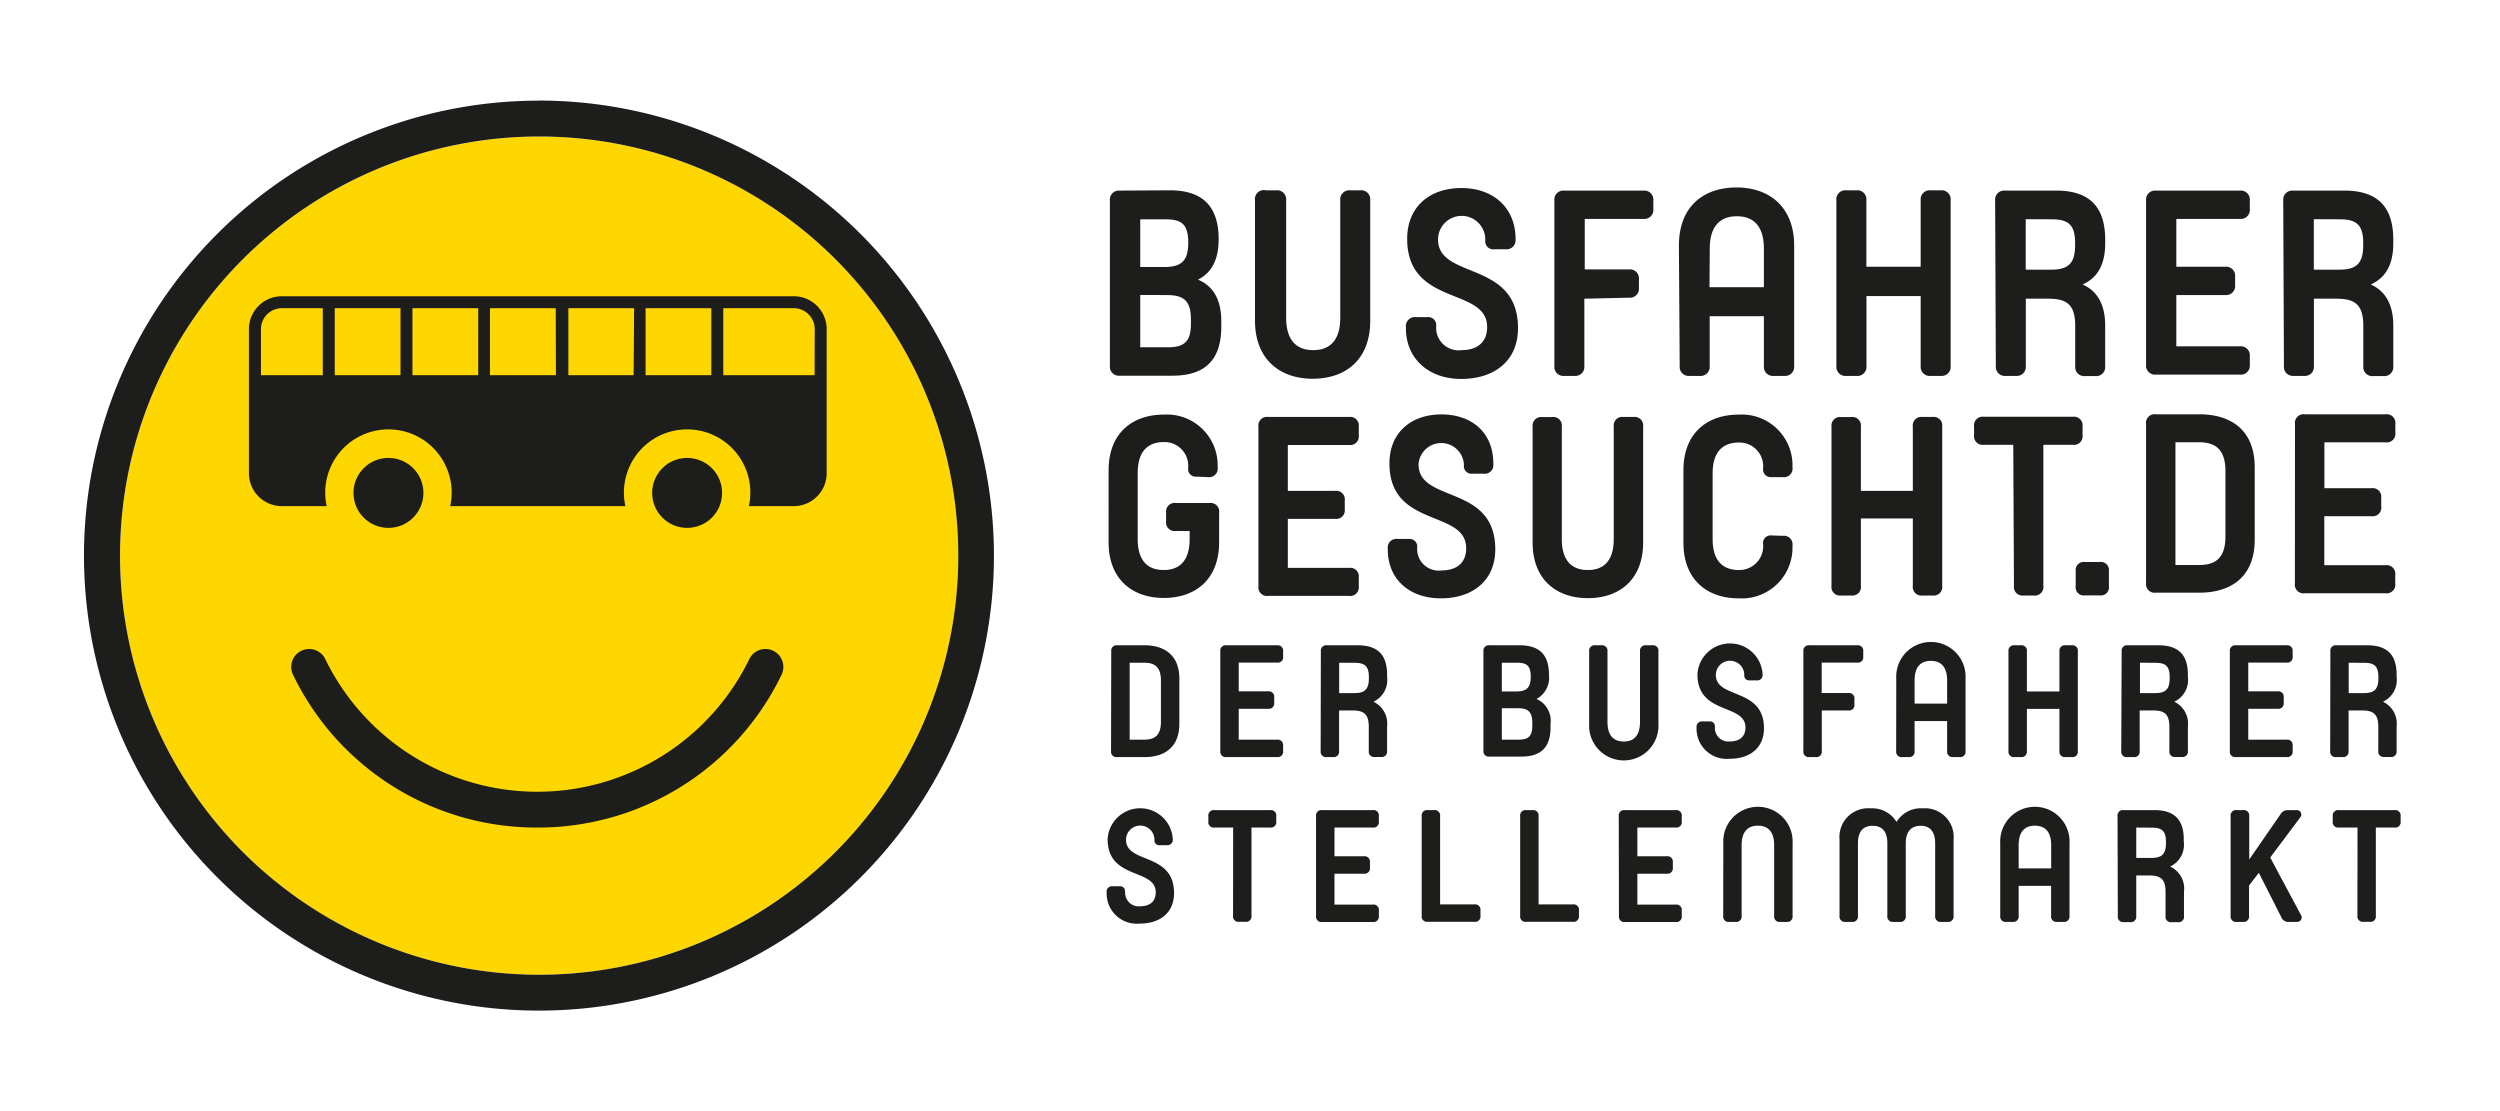 <svg xmlns="http://www.w3.org/2000/svg" viewBox="0 0 255.12 113.39"><defs><style> .cls-1 { fill: gold; } .cls-2 { fill: #1d1d1b; } </style></defs><title>Busfahrer-gesucht-Logo-Wort-Bild-Claim_#ffd700</title><g id="Gelbe_Flaeche" data-name="Gelbe Flaeche"><path class="cls-1" d="M55,13.93A42.77,42.77,0,1,1,12.25,56.69,42.77,42.77,0,0,1,55,13.93"/></g><g id="Yummo_Pfad" data-name="Yummo Pfad"><path class="cls-2" d="M55,13.93A42.77,42.77,0,1,1,12.25,56.69,42.77,42.77,0,0,1,55,13.93m0-3.66a46.43,46.43,0,1,0,46.43,46.43A46.48,46.48,0,0,0,55,10.26Z"/><path class="cls-2" d="M54.88,84.45a27.57,27.57,0,0,1-25-15.64,1.83,1.83,0,0,1,3.29-1.6,24.06,24.06,0,0,0,43.32,0,1.83,1.83,0,0,1,3.29,1.6A27.57,27.57,0,0,1,54.88,84.45Z"/><path class="cls-2" d="M81,30.23H28.76a3.36,3.36,0,0,0-3.36,3.36v4.7h0v10a3.36,3.36,0,0,0,3.36,3.36h4.58a6.45,6.45,0,1,1,12.6,0H63.82a6.45,6.45,0,1,1,12.6,0H81a3.36,3.36,0,0,0,3.36-3.36V33.59A3.36,3.36,0,0,0,81,30.23ZM32.94,38.29H26.63v-4.7a2.14,2.14,0,0,1,2.14-2.14h4.17Zm7.93,0H34.16V31.45h6.71Zm7.93,0H42.09V31.45H48.8Zm7.93,0H50V31.45h6.71Zm7.93,0H58V31.45h6.71Zm7.93,0H65.88V31.45h6.71Zm10.54,0H73.81V31.45H81a2.14,2.14,0,0,1,2.14,2.14Z"/><circle class="cls-2" cx="39.64" cy="50.3" r="3.57"/><circle class="cls-2" cx="70.12" cy="50.3" r="3.57"/><g><g><path class="cls-2" d="M119.36,19.42c3.28,0,5,1.54,5,5v0c0,2.14-.76,3.44-2.11,4.12,1.52.62,2.38,2,2.38,4.23v.57c0,3.47-1.73,5-5,5h-5.37a.92.92,0,0,1-1-1V20.45a.92.92,0,0,1,1-1Zm-3,7.83h2.41c1.68,0,2.49-.52,2.49-2.49s-.76-2.38-2.38-2.38h-2.52Zm0,2.85v5.34h2.79c1.63,0,2.38-.51,2.38-2.38v-.46c0-2-.81-2.49-2.49-2.49Z"/><path class="cls-2" d="M129.19,19.42h1.06a.92.92,0,0,1,1,1v12c0,2.52,1.25,3.31,2.76,3.31s2.76-.79,2.76-3.31v-12a.92.92,0,0,1,1-1h1.06a.92.92,0,0,1,1,1v12.3c0,4-2.52,5.93-5.88,5.93s-5.88-2-5.88-5.93V20.45A.92.92,0,0,1,129.19,19.42Z"/><path class="cls-2" d="M146.56,33.35a2.29,2.29,0,0,0,2.6,2.38c1.44,0,2.6-.68,2.6-2.36v0c0-4.12-8.16-2.06-8.16-9v0c0-3.25,2.28-5.18,5.53-5.18s5.53,2,5.53,5.2v.05a.92.92,0,0,1-1,1h-1.17a.82.82,0,0,1-.92-.92v-.08a2.41,2.41,0,0,0-4.82,0v0c0,4.12,8.16,2.09,8.16,9.05v0c0,3.31-2.38,5.18-5.8,5.18-3.25,0-5.64-2-5.64-5.2v-.11a.92.92,0,0,1,1-1h1.17a.82.82,0,0,1,.92.92Z"/><path class="cls-2" d="M161.68,30.48v6.88a.92.92,0,0,1-1,1h-1.06a.92.92,0,0,1-1-1V20.45a.92.92,0,0,1,1-1h8.1a.92.92,0,0,1,1,1v.89a.92.92,0,0,1-1,1h-6v5.15h4.53a.92.92,0,0,1,1,1v.89a.92.92,0,0,1-1,1Z"/><path class="cls-2" d="M171.33,25.06c0-4,2.52-5.93,5.88-5.93s5.88,2,5.88,5.93v12.3a.92.92,0,0,1-1,1H181a.92.92,0,0,1-1-1V32.27h-5.53v5.09a.92.92,0,0,1-1,1h-1.06a.92.92,0,0,1-1-1Zm3.12,4.25H180V25.38c0-2.52-1.25-3.31-2.76-3.31s-2.76.79-2.76,3.31Z"/><path class="cls-2" d="M188.4,19.42h1.06a.92.92,0,0,1,1,1v6.8H196v-6.8a.92.92,0,0,1,1-1h1.06a.92.92,0,0,1,1,1V37.36a.92.92,0,0,1-1,1H197a.92.92,0,0,1-1-1V30.21h-5.53v7.15a.92.92,0,0,1-1,1H188.4a.92.92,0,0,1-1-1V20.45A.92.92,0,0,1,188.4,19.42Z"/><path class="cls-2" d="M203.6,20.45a.92.92,0,0,1,1-1h5.23c3.28,0,5,1.54,5,5v.38c0,2.25-.84,3.55-2.3,4.2,1.46.65,2.3,2,2.3,4.2v4.15a.92.92,0,0,1-1,1h-1.06a.92.92,0,0,1-1-1V33.24c0-2.19-.89-2.76-2.76-2.76h-2.28v6.88a.92.92,0,0,1-1,1h-1.06a.92.92,0,0,1-1-1Zm3.12,1.92v5.15h2.55c1.68,0,2.49-.51,2.49-2.49v-.27c0-1.87-.76-2.38-2.38-2.38Z"/><path class="cls-2" d="M219,20.45a.92.92,0,0,1,1-1h8.59a.92.92,0,0,1,1,1v.89a.92.92,0,0,1-1,1h-6.5v4.88h5a.92.92,0,0,1,1,1v.89a.92.92,0,0,1-1,1h-5v5.23h6.5a.92.92,0,0,1,1,1v.89a.92.92,0,0,1-1,1H220a.92.92,0,0,1-1-1Z"/><path class="cls-2" d="M233,20.45a.92.92,0,0,1,1-1h5.23c3.28,0,5,1.54,5,5v.38c0,2.25-.84,3.55-2.3,4.2,1.46.65,2.3,2,2.3,4.2v4.15a.92.92,0,0,1-1,1h-1.06a.92.92,0,0,1-1-1V33.24c0-2.19-.89-2.76-2.76-2.76h-2.28v6.88a.92.92,0,0,1-1,1h-1.06a.92.92,0,0,1-1-1Zm3.12,1.92v5.15h2.55c1.68,0,2.49-.51,2.49-2.49v-.27c0-1.87-.76-2.38-2.38-2.38Z"/></g><g><path class="cls-2" d="M122.13,48.64a.78.78,0,0,1-.88-.88,2.43,2.43,0,0,0-2.47-2.65c-1.46,0-2.68.75-2.68,3.17V55c0,2.42,1.2,3.17,2.65,3.17s2.65-.75,2.65-3.17v-.81H120a.88.88,0,0,1-1-1v-.86a.88.88,0,0,1,1-1h3.41a.88.88,0,0,1,1,1v3c0,3.8-2.42,5.69-5.64,5.69s-5.64-1.9-5.64-5.69V48c0-3.8,2.42-5.69,5.64-5.69a5.18,5.18,0,0,1,5.49,5.3v.08a.88.88,0,0,1-1,1Z"/><path class="cls-2" d="M128.42,43.55a.88.88,0,0,1,1-1h8.24a.88.88,0,0,1,1,1v.86a.88.88,0,0,1-1,1h-6.24v4.68h4.81a.88.88,0,0,1,1,1v.86a.88.88,0,0,1-1,1h-4.81v5h6.24a.88.88,0,0,1,1,1v.86a.88.88,0,0,1-1,1h-8.24a.88.88,0,0,1-1-1Z"/><path class="cls-2" d="M144.62,55.92a2.2,2.2,0,0,0,2.5,2.29c1.38,0,2.5-.65,2.5-2.26v0c0-4-7.83-2-7.83-8.66v0c0-3.12,2.18-5,5.3-5s5.3,1.87,5.3,5v.05a.88.88,0,0,1-1,1h-1.12a.78.78,0,0,1-.88-.88v-.08a2.32,2.32,0,0,0-4.63,0v0c0,4,7.83,2,7.83,8.68v0c0,3.17-2.29,5-5.56,5-3.12,0-5.41-1.87-5.41-5V56a.88.88,0,0,1,1-1h1.12a.78.78,0,0,1,.88.88Z"/><path class="cls-2" d="M157.38,42.56h1a.88.88,0,0,1,1,1V55c0,2.42,1.2,3.17,2.65,3.17s2.65-.75,2.65-3.17V43.55a.88.88,0,0,1,1-1h1a.88.88,0,0,1,1,1v11.8c0,3.8-2.42,5.69-5.64,5.69s-5.64-1.9-5.64-5.69V43.55A.88.88,0,0,1,157.38,42.56Z"/><path class="cls-2" d="M181.92,54.68a.88.88,0,0,1,1,1v.08a5.18,5.18,0,0,1-5.49,5.3c-3.22,0-5.64-1.9-5.64-5.69V48c0-3.8,2.42-5.69,5.64-5.69a5.18,5.18,0,0,1,5.49,5.3v.08a.88.88,0,0,1-1,1h-1.12a.79.79,0,0,1-.88-.88,2.42,2.42,0,0,0-2.47-2.65c-1.46,0-2.68.75-2.68,3.17V55c0,2.42,1.22,3.17,2.68,3.17a2.43,2.43,0,0,0,2.47-2.65.78.78,0,0,1,.88-.88Z"/><path class="cls-2" d="M187.9,42.56h1a.88.88,0,0,1,1,1v6.53h5.3V43.55a.88.88,0,0,1,1-1h1a.88.88,0,0,1,1,1V59.77a.88.88,0,0,1-1,1h-1a.88.88,0,0,1-1-1V52.91h-5.3v6.86a.88.88,0,0,1-1,1h-1a.88.88,0,0,1-1-1V43.55A.88.88,0,0,1,187.9,42.56Z"/><path class="cls-2" d="M205.45,45.39h-3a.88.88,0,0,1-1-1v-.86a.88.88,0,0,1,1-1h9.07a.88.88,0,0,1,1,1v.86a.88.88,0,0,1-1,1h-3V59.77a.88.88,0,0,1-1,1h-1a.88.88,0,0,1-1-1Z"/></g><g><path class="cls-2" d="M113.4,66.47a.55.55,0,0,1,.62-.62h2.79c2,0,3.54,1,3.54,3.39v4.63c0,2.38-1.51,3.39-3.54,3.39H114a.55.55,0,0,1-.62-.62Zm3.36,1.16h-1.48v7.85h1.48c.91,0,1.71-.29,1.71-1.81V69.44C118.47,67.92,117.67,67.63,116.76,67.63Z"/><path class="cls-2" d="M124.53,66.47a.55.55,0,0,1,.62-.62h5.17a.55.55,0,0,1,.62.62V67a.55.55,0,0,1-.62.62h-3.91v2.93h3a.55.55,0,0,1,.62.62v.54a.55.55,0,0,1-.62.62h-3v3.15h3.91a.55.55,0,0,1,.62.62v.54a.55.55,0,0,1-.62.62h-5.17a.55.55,0,0,1-.62-.62Z"/><path class="cls-2" d="M134.79,66.47a.55.55,0,0,1,.62-.62h3.14c2,0,3,.93,3,3v.23a2.45,2.45,0,0,1-1.39,2.53,2.47,2.47,0,0,1,1.39,2.53v2.49a.55.55,0,0,1-.62.62h-.63a.55.55,0,0,1-.62-.62V74.16c0-1.32-.54-1.66-1.66-1.66h-1.37v4.14a.55.55,0,0,1-.62.62h-.64a.55.55,0,0,1-.62-.62Zm1.87,1.16v3.1h1.53c1,0,1.5-.31,1.5-1.5v-.16c0-1.12-.46-1.43-1.43-1.43Z"/><path class="cls-2" d="M155.07,65.85c2,0,3,.93,3,3v0a2.48,2.48,0,0,1-1.27,2.48,2.43,2.43,0,0,1,1.43,2.54v.34c0,2.09-1,3-3,3H152a.55.55,0,0,1-.62-.62V66.47a.55.55,0,0,1,.62-.62Zm-1.81,4.71h1.45c1,0,1.5-.31,1.5-1.5s-.46-1.43-1.43-1.43h-1.52Zm0,1.71v3.21h1.68c1,0,1.43-.31,1.43-1.43v-.28c0-1.19-.49-1.5-1.5-1.5Z"/><path class="cls-2" d="M162.78,65.85h.64a.55.55,0,0,1,.62.62v7.2c0,1.52.75,2,1.66,2s1.66-.47,1.66-2v-7.2a.55.55,0,0,1,.62-.62h.64a.55.55,0,0,1,.62.62v7.4a3.54,3.54,0,1,1-7.07,0v-7.4A.55.55,0,0,1,162.78,65.85Z"/><path class="cls-2" d="M175,74.23a1.38,1.38,0,0,0,1.56,1.43c.86,0,1.56-.41,1.56-1.42v0c0-2.48-4.9-1.24-4.9-5.43v0a3.33,3.33,0,0,1,6.65,0v0a.55.55,0,0,1-.62.62h-.7a.49.49,0,0,1-.55-.55v0a1.45,1.45,0,0,0-2.9,0v0c0,2.48,4.91,1.25,4.91,5.44v0c0,2-1.43,3.11-3.49,3.11a3.08,3.08,0,0,1-3.39-3.13v-.06a.55.55,0,0,1,.62-.62h.7a.49.49,0,0,1,.55.55Z"/><path class="cls-2" d="M185.91,72.5v4.14a.55.55,0,0,1-.62.62h-.64a.55.55,0,0,1-.62-.62V66.47a.55.55,0,0,1,.62-.62h4.87a.55.55,0,0,1,.62.62V67a.55.55,0,0,1-.62.62h-3.62v3.1h2.72a.55.55,0,0,1,.62.62v.54a.55.55,0,0,1-.62.62Z"/><path class="cls-2" d="M193.51,69.24a3.54,3.54,0,1,1,7.07,0v7.4a.55.55,0,0,1-.62.62h-.64a.55.55,0,0,1-.62-.62V73.58h-3.32v3.06a.55.55,0,0,1-.62.62h-.64a.55.55,0,0,1-.62-.62Zm1.87,2.56h3.32V69.44c0-1.52-.75-2-1.66-2s-1.66.47-1.66,2Z"/><path class="cls-2" d="M205.58,65.85h.64a.55.55,0,0,1,.62.62v4.09h3.32V66.47a.55.55,0,0,1,.62-.62h.64a.55.55,0,0,1,.62.62V76.64a.55.55,0,0,1-.62.62h-.64a.55.55,0,0,1-.62-.62v-4.3h-3.32v4.3a.55.55,0,0,1-.62.62h-.64a.55.55,0,0,1-.62-.62V66.47A.55.55,0,0,1,205.58,65.85Z"/><path class="cls-2" d="M216.51,66.47a.55.55,0,0,1,.62-.62h3.14c2,0,3,.93,3,3v.23a2.45,2.45,0,0,1-1.39,2.53,2.47,2.47,0,0,1,1.39,2.53v2.49a.55.55,0,0,1-.62.62H222a.55.55,0,0,1-.62-.62V74.16c0-1.32-.54-1.66-1.66-1.66h-1.37v4.14a.55.55,0,0,1-.62.62h-.64a.55.55,0,0,1-.62-.62Zm1.87,1.16v3.1h1.53c1,0,1.5-.31,1.5-1.5v-.16c0-1.12-.46-1.43-1.43-1.43Z"/><path class="cls-2" d="M227.55,66.47a.55.55,0,0,1,.62-.62h5.17a.55.55,0,0,1,.62.62V67a.55.55,0,0,1-.62.62h-3.91v2.93h3a.55.55,0,0,1,.62.62v.54a.55.55,0,0,1-.62.62h-3v3.15h3.91a.55.55,0,0,1,.62.62v.54a.55.55,0,0,1-.62.62h-5.17a.55.55,0,0,1-.62-.62Z"/><path class="cls-2" d="M237.81,66.47a.55.55,0,0,1,.62-.62h3.14c2,0,3,.93,3,3v.23a2.45,2.45,0,0,1-1.39,2.53,2.47,2.47,0,0,1,1.39,2.53v2.49a.55.55,0,0,1-.62.62h-.63a.55.55,0,0,1-.62-.62V74.16c0-1.32-.54-1.66-1.66-1.66h-1.37v4.14a.55.55,0,0,1-.62.62h-.64a.55.55,0,0,1-.62-.62Zm1.87,1.16v3.1h1.53c1,0,1.5-.31,1.5-1.5v-.16c0-1.12-.46-1.43-1.43-1.43Z"/></g><g><path class="cls-2" d="M114.82,91.05a1.38,1.38,0,0,0,1.56,1.43c.86,0,1.56-.41,1.56-1.42v0c0-2.48-4.91-1.24-4.91-5.43v0a3.33,3.33,0,0,1,6.65,0v0a.55.55,0,0,1-.62.62h-.7a.49.49,0,0,1-.55-.55v0a1.45,1.45,0,0,0-2.9,0v0c0,2.48,4.9,1.25,4.9,5.44v0c0,2-1.43,3.11-3.49,3.11a3.08,3.08,0,0,1-3.39-3.13v-.06a.55.55,0,0,1,.62-.62h.7a.49.49,0,0,1,.55.55Z"/><path class="cls-2" d="M125.84,84.45h-1.91a.55.55,0,0,1-.62-.62v-.54a.55.55,0,0,1,.62-.62h5.69a.55.55,0,0,1,.62.62v.54a.55.55,0,0,1-.62.62h-1.91v9a.55.55,0,0,1-.62.62h-.64a.55.55,0,0,1-.62-.62Z"/><path class="cls-2" d="M134.3,83.29a.55.55,0,0,1,.62-.62h5.17a.55.55,0,0,1,.62.62v.54a.55.55,0,0,1-.62.62h-3.91v2.93h3a.55.55,0,0,1,.62.62v.54a.55.55,0,0,1-.62.62h-3v3.15h3.91a.55.55,0,0,1,.62.62v.54a.55.55,0,0,1-.62.62h-5.17a.55.55,0,0,1-.62-.62Z"/><path class="cls-2" d="M145.08,83.29a.55.55,0,0,1,.62-.62h.64a.55.55,0,0,1,.62.62v9h3.5a.55.55,0,0,1,.62.62v.54a.55.55,0,0,1-.62.62H145.7a.55.55,0,0,1-.62-.62Z"/><path class="cls-2" d="M155.13,83.29a.55.55,0,0,1,.62-.62h.64a.55.55,0,0,1,.62.62v9h3.5a.55.55,0,0,1,.62.62v.54a.55.55,0,0,1-.62.62h-4.76a.55.55,0,0,1-.62-.62Z"/><path class="cls-2" d="M165.19,83.29a.55.55,0,0,1,.62-.62H171a.55.55,0,0,1,.62.62v.54a.55.55,0,0,1-.62.62h-3.91v2.93h3a.55.55,0,0,1,.62.62v.54a.55.55,0,0,1-.62.62h-3v3.15H171a.55.55,0,0,1,.62.62v.54a.55.55,0,0,1-.62.62h-5.17a.55.55,0,0,1-.62-.62Z"/><path class="cls-2" d="M175.86,86.06a3.54,3.54,0,1,1,7.07,0v7.4a.55.55,0,0,1-.62.62h-.64a.55.55,0,0,1-.62-.62v-7.2c0-1.52-.75-2-1.66-2s-1.66.47-1.66,2v7.2a.55.55,0,0,1-.62.62h-.64a.55.55,0,0,1-.62-.62Z"/><path class="cls-2" d="M196,84.27c-.81,0-1.52.42-1.52,1.79v7.4a.55.55,0,0,1-.62.62h-.64a.55.55,0,0,1-.62-.62v-7.4c0-1.37-.68-1.79-1.5-1.79s-1.5.42-1.5,1.79v7.4a.55.55,0,0,1-.62.62h-.64a.55.55,0,0,1-.62-.62V85.67a2.93,2.93,0,0,1,3.16-3.18,2.9,2.9,0,0,1,2.66,1.39,2.88,2.88,0,0,1,2.66-1.39,2.93,2.93,0,0,1,3.16,3.18v7.79a.55.55,0,0,1-.62.62h-.64a.55.55,0,0,1-.62-.62v-7.4C197.47,84.69,196.8,84.27,196,84.27Z"/><path class="cls-2" d="M204.12,86.06a3.54,3.54,0,1,1,7.07,0v7.4a.55.55,0,0,1-.62.62h-.64a.55.55,0,0,1-.62-.62V90.4H206v3.06a.55.55,0,0,1-.62.62h-.64a.55.55,0,0,1-.62-.62ZM206,88.62h3.32V86.26c0-1.52-.75-2-1.66-2s-1.66.47-1.66,2Z"/><path class="cls-2" d="M216.09,83.29a.55.55,0,0,1,.62-.62h3.14c2,0,3,.93,3,3v.23a2.45,2.45,0,0,1-1.39,2.53A2.47,2.47,0,0,1,222.87,91v2.49a.55.55,0,0,1-.62.62h-.64a.55.55,0,0,1-.62-.62V91c0-1.32-.54-1.66-1.66-1.66H218v4.14a.55.55,0,0,1-.62.62h-.64a.55.55,0,0,1-.62-.62ZM218,84.45v3.1h1.53c1,0,1.5-.31,1.5-1.5v-.16c0-1.12-.46-1.43-1.43-1.43Z"/><path class="cls-2" d="M228.27,82.67h.64a.55.55,0,0,1,.62.62v4.42l3.18-4.6a.87.87,0,0,1,.81-.44h.9a.45.45,0,0,1,.31.75l-3.06,4.09,3.13,5.85a.46.46,0,0,1-.39.72h-.81a.77.77,0,0,1-.81-.51l-2.28-4.5-1,1.29v3.1a.55.55,0,0,1-.62.62h-.64a.55.55,0,0,1-.62-.62V83.29A.55.55,0,0,1,228.27,82.67Z"/><path class="cls-2" d="M240.58,84.45h-1.91a.55.55,0,0,1-.62-.62v-.54a.55.55,0,0,1,.62-.62h5.69a.55.55,0,0,1,.62.62v.54a.55.55,0,0,1-.62.62h-1.91v9a.55.55,0,0,1-.62.62h-.64a.55.55,0,0,1-.62-.62Z"/></g><path class="cls-2" d="M215.21,59.82a.83.83,0,0,1-.94.94h-1.51a.83.83,0,0,1-.94-.94V58.29a.83.83,0,0,1,.94-.94h1.51a.83.83,0,0,1,.94.94Z"/><g><path class="cls-2" d="M219,43.28a.88.88,0,0,1,1-1h4.45c3.22,0,5.64,1.61,5.64,5.41v7.38c0,3.8-2.42,5.41-5.64,5.41H220a.88.88,0,0,1-1-1Zm5.36,1.85H222V57.66h2.37c1.46,0,2.73-.47,2.73-2.89V48C227.08,45.6,225.8,45.13,224.35,45.13Z"/><path class="cls-2" d="M234.2,43.28a.88.88,0,0,1,1-1h8.24a.88.88,0,0,1,1,1v.86a.88.88,0,0,1-1,1h-6.24v4.68H242a.88.88,0,0,1,1,1v.86a.88.88,0,0,1-1,1h-4.81v5h6.24a.88.88,0,0,1,1,1v.86a.88.88,0,0,1-1,1h-8.24a.88.88,0,0,1-1-1Z"/></g></g></g></svg>